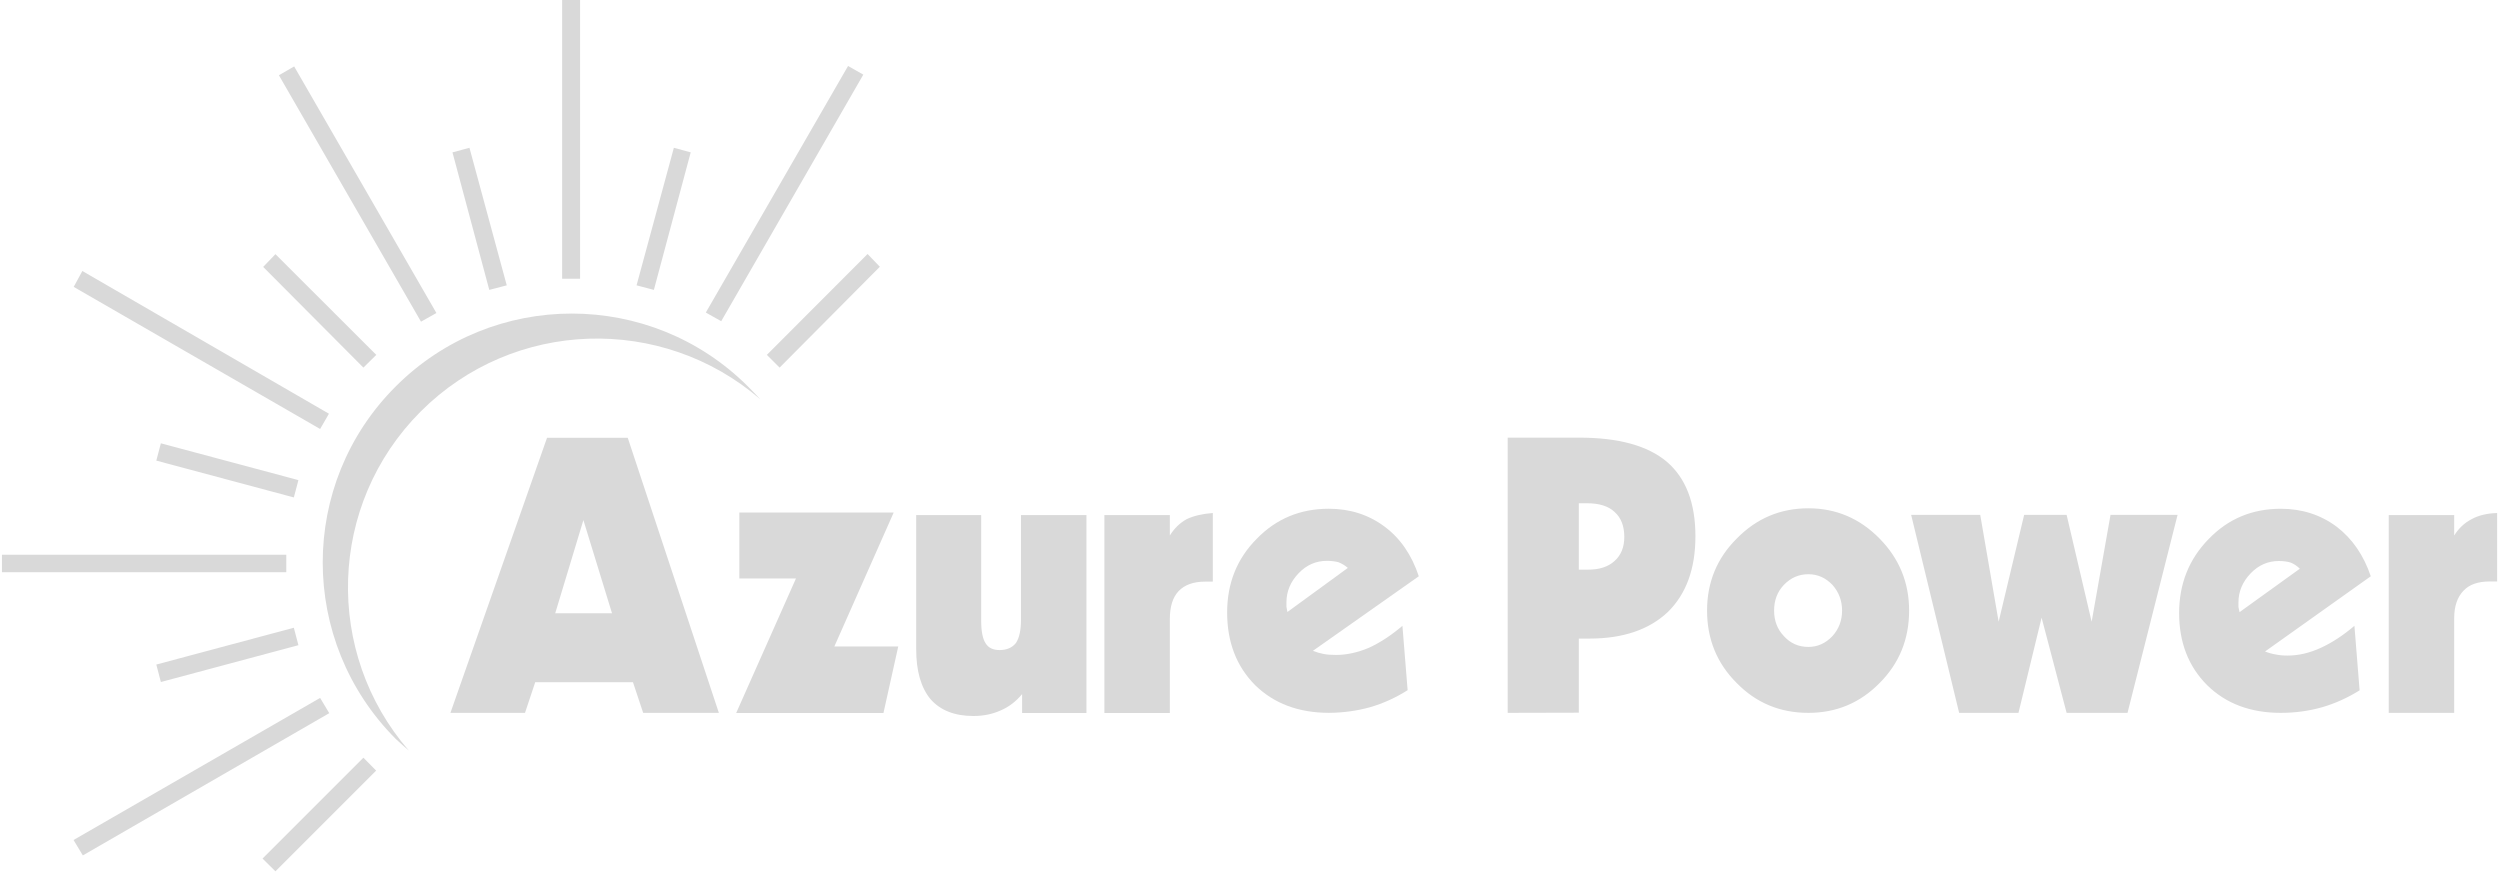 <svg width="160" height="56" viewBox="0 0 160 56" fill="none" xmlns="http://www.w3.org/2000/svg">
<path fill-rule="evenodd" clip-rule="evenodd" d="M96.492 45.623V28.009H101.074C103.585 28.009 105.452 28.522 106.674 29.55C107.896 30.597 108.507 32.188 108.507 34.323C108.507 36.398 107.919 38.012 106.744 39.167C105.542 40.302 103.871 40.869 101.729 40.869H101.044V45.612L96.492 45.623ZM101.044 36.458H101.598C102.343 36.465 102.921 36.28 103.33 35.904C103.747 35.535 103.955 35.021 103.955 34.364C103.955 33.665 103.747 33.132 103.33 32.762C102.941 32.393 102.353 32.208 101.568 32.208H101.044V36.458ZM115.737 32.531C117.503 32.531 119.021 33.175 120.289 34.464C121.552 35.746 122.183 37.284 122.183 39.077C122.183 40.91 121.552 42.457 120.289 43.719C119.041 44.988 117.523 45.623 115.737 45.623C113.925 45.623 112.397 44.988 111.155 43.719C109.886 42.457 109.252 40.91 109.252 39.077C109.252 37.264 109.886 35.726 111.155 34.464C112.417 33.175 113.945 32.531 115.737 32.531ZM115.737 36.75C115.127 36.75 114.603 36.978 114.166 37.435C113.75 37.871 113.542 38.419 113.542 39.077C113.542 39.728 113.75 40.272 114.166 40.708C114.583 41.171 115.106 41.403 115.737 41.403C116.328 41.403 116.842 41.171 117.278 40.708C117.688 40.252 117.893 39.708 117.893 39.077C117.893 38.446 117.688 37.898 117.278 37.435C116.842 36.978 116.328 36.75 115.737 36.75ZM125.385 45.623L122.314 32.953H126.735L127.913 39.792L129.545 32.953H132.264L133.865 39.792L135.073 32.953H139.364L136.161 45.623H132.264L130.662 39.53L129.182 45.623H125.385ZM151.015 44.182C150.25 44.659 149.454 45.018 148.629 45.26C147.776 45.502 146.89 45.623 145.97 45.623C144.03 45.623 142.459 45.032 141.257 43.85C140.062 42.655 139.464 41.118 139.464 39.238C139.464 37.364 140.095 35.783 141.358 34.494C142.6 33.205 144.137 32.561 145.97 32.561C147.326 32.561 148.518 32.944 149.545 33.709C150.545 34.474 151.274 35.532 151.73 36.881L144.963 41.695C145.178 41.782 145.406 41.846 145.648 41.886C145.863 41.933 146.114 41.957 146.403 41.957C147.101 41.957 147.81 41.792 148.528 41.463C149.246 41.134 149.965 40.664 150.683 40.053L151.015 44.182ZM143.331 39.177L147.189 36.398C147.014 36.223 146.819 36.092 146.604 36.005C146.383 35.938 146.131 35.904 145.849 35.904C145.151 35.904 144.55 36.166 144.046 36.69C143.523 37.234 143.261 37.855 143.261 38.553C143.261 38.667 143.261 38.768 143.261 38.855C143.281 38.962 143.305 39.07 143.331 39.177ZM152.879 45.623V32.964H157.068V34.273C157.357 33.81 157.729 33.46 158.186 33.225C158.622 32.984 159.166 32.853 159.817 32.833V37.214H159.334C158.589 37.214 158.031 37.411 157.662 37.808C157.266 38.217 157.068 38.805 157.068 39.57V45.623H152.879ZM28.827 45.623L35.01 28.019H40.176L46.007 45.623H41.163L40.509 43.659H34.255L33.6 45.623H28.827ZM35.534 39.248H39.169L37.337 33.286L35.534 39.248ZM47.115 45.633L50.942 37.022H47.317V32.803H57.196L53.399 41.373H57.488L56.541 45.633H47.115ZM69.533 32.964V45.633H65.414V44.424C65.018 44.901 64.558 45.25 64.034 45.471C63.51 45.706 62.933 45.824 62.302 45.824C61.1 45.824 60.184 45.465 59.553 44.746C58.942 44.008 58.636 42.94 58.636 41.544V32.964H62.795V39.711C62.795 40.409 62.893 40.899 63.087 41.181C63.262 41.463 63.557 41.604 63.974 41.604C64.43 41.604 64.779 41.453 65.021 41.151C65.236 40.822 65.343 40.329 65.343 39.671V32.964H69.533ZM70.681 45.633V32.964H74.87V34.273C75.152 33.816 75.511 33.467 75.948 33.225C76.404 33.011 76.962 32.88 77.62 32.833V37.224H77.126C76.381 37.224 75.814 37.428 75.424 37.838C75.055 38.234 74.87 38.825 74.87 39.61V45.633H70.681Z" fill="#D9D9D9"/>
<path fill-rule="evenodd" clip-rule="evenodd" d="M90.088 44.172C89.322 44.656 88.523 45.018 87.691 45.26C86.845 45.495 85.962 45.616 85.042 45.622C83.102 45.616 81.531 45.025 80.329 43.85C79.134 42.648 78.537 41.097 78.537 39.197C78.537 37.324 79.168 35.753 80.43 34.484C81.672 33.202 83.21 32.56 85.042 32.56C86.398 32.56 87.587 32.94 88.607 33.699C89.615 34.444 90.346 35.505 90.803 36.881L84.025 41.654C84.247 41.742 84.478 41.809 84.72 41.856C84.935 41.896 85.197 41.916 85.506 41.916C86.177 41.916 86.875 41.765 87.6 41.463C88.319 41.134 89.037 40.664 89.755 40.053L90.088 44.172ZM82.394 39.167L86.261 36.347C86.086 36.193 85.888 36.072 85.667 35.985C85.452 35.924 85.204 35.894 84.921 35.894C84.223 35.894 83.622 36.156 83.119 36.679C82.595 37.223 82.333 37.844 82.333 38.543C82.333 38.63 82.333 38.727 82.333 38.835C82.353 38.949 82.374 39.06 82.394 39.167Z" fill="#D9D9D9"/>
<path d="M25.322 24.736C31.536 18.512 41.647 18.512 47.871 24.736C48.132 24.998 48.394 25.27 48.656 25.552C42.372 20.124 32.875 20.386 26.923 26.337C20.971 32.299 20.74 41.786 26.168 48.04C25.886 47.798 25.604 47.546 25.322 47.285C19.098 41.031 19.098 30.95 25.322 24.736ZM49.079 22.712L55.524 16.256L56.31 17.072L49.895 23.527L49.079 22.712ZM40.74 18.261L43.127 9.459L44.205 9.751L41.848 18.553L40.74 18.261ZM31.314 18.553L28.958 9.751L30.045 9.459L32.432 18.261L31.314 18.553ZM23.258 23.527L16.843 17.082L17.628 16.267L24.083 22.712L23.258 23.527ZM18.806 31.836L10.004 29.479L10.296 28.372L19.098 30.728L18.806 31.836ZM19.098 41.292L10.296 43.649L10.004 42.531L18.806 40.175L19.098 41.292ZM24.073 49.319L17.628 55.764L16.802 54.948L23.258 48.493L24.073 49.319ZM45.172 20.003L54.276 4.222L55.252 4.776L46.158 20.557L45.172 20.003ZM35.977 -0.36H37.125V17.837H35.977V-0.36ZM26.944 20.587L17.85 4.816L18.826 4.252L27.93 20.033L26.944 20.587ZM20.488 27.455L4.717 18.361L5.271 17.344L21.052 26.478L20.488 27.455ZM0.125 35.502H18.323V36.62H0.125V35.502ZM21.072 45.643L5.301 54.747L4.707 53.76L20.488 44.666L21.072 45.643Z" fill="#D9D9D9"/>
</svg>
